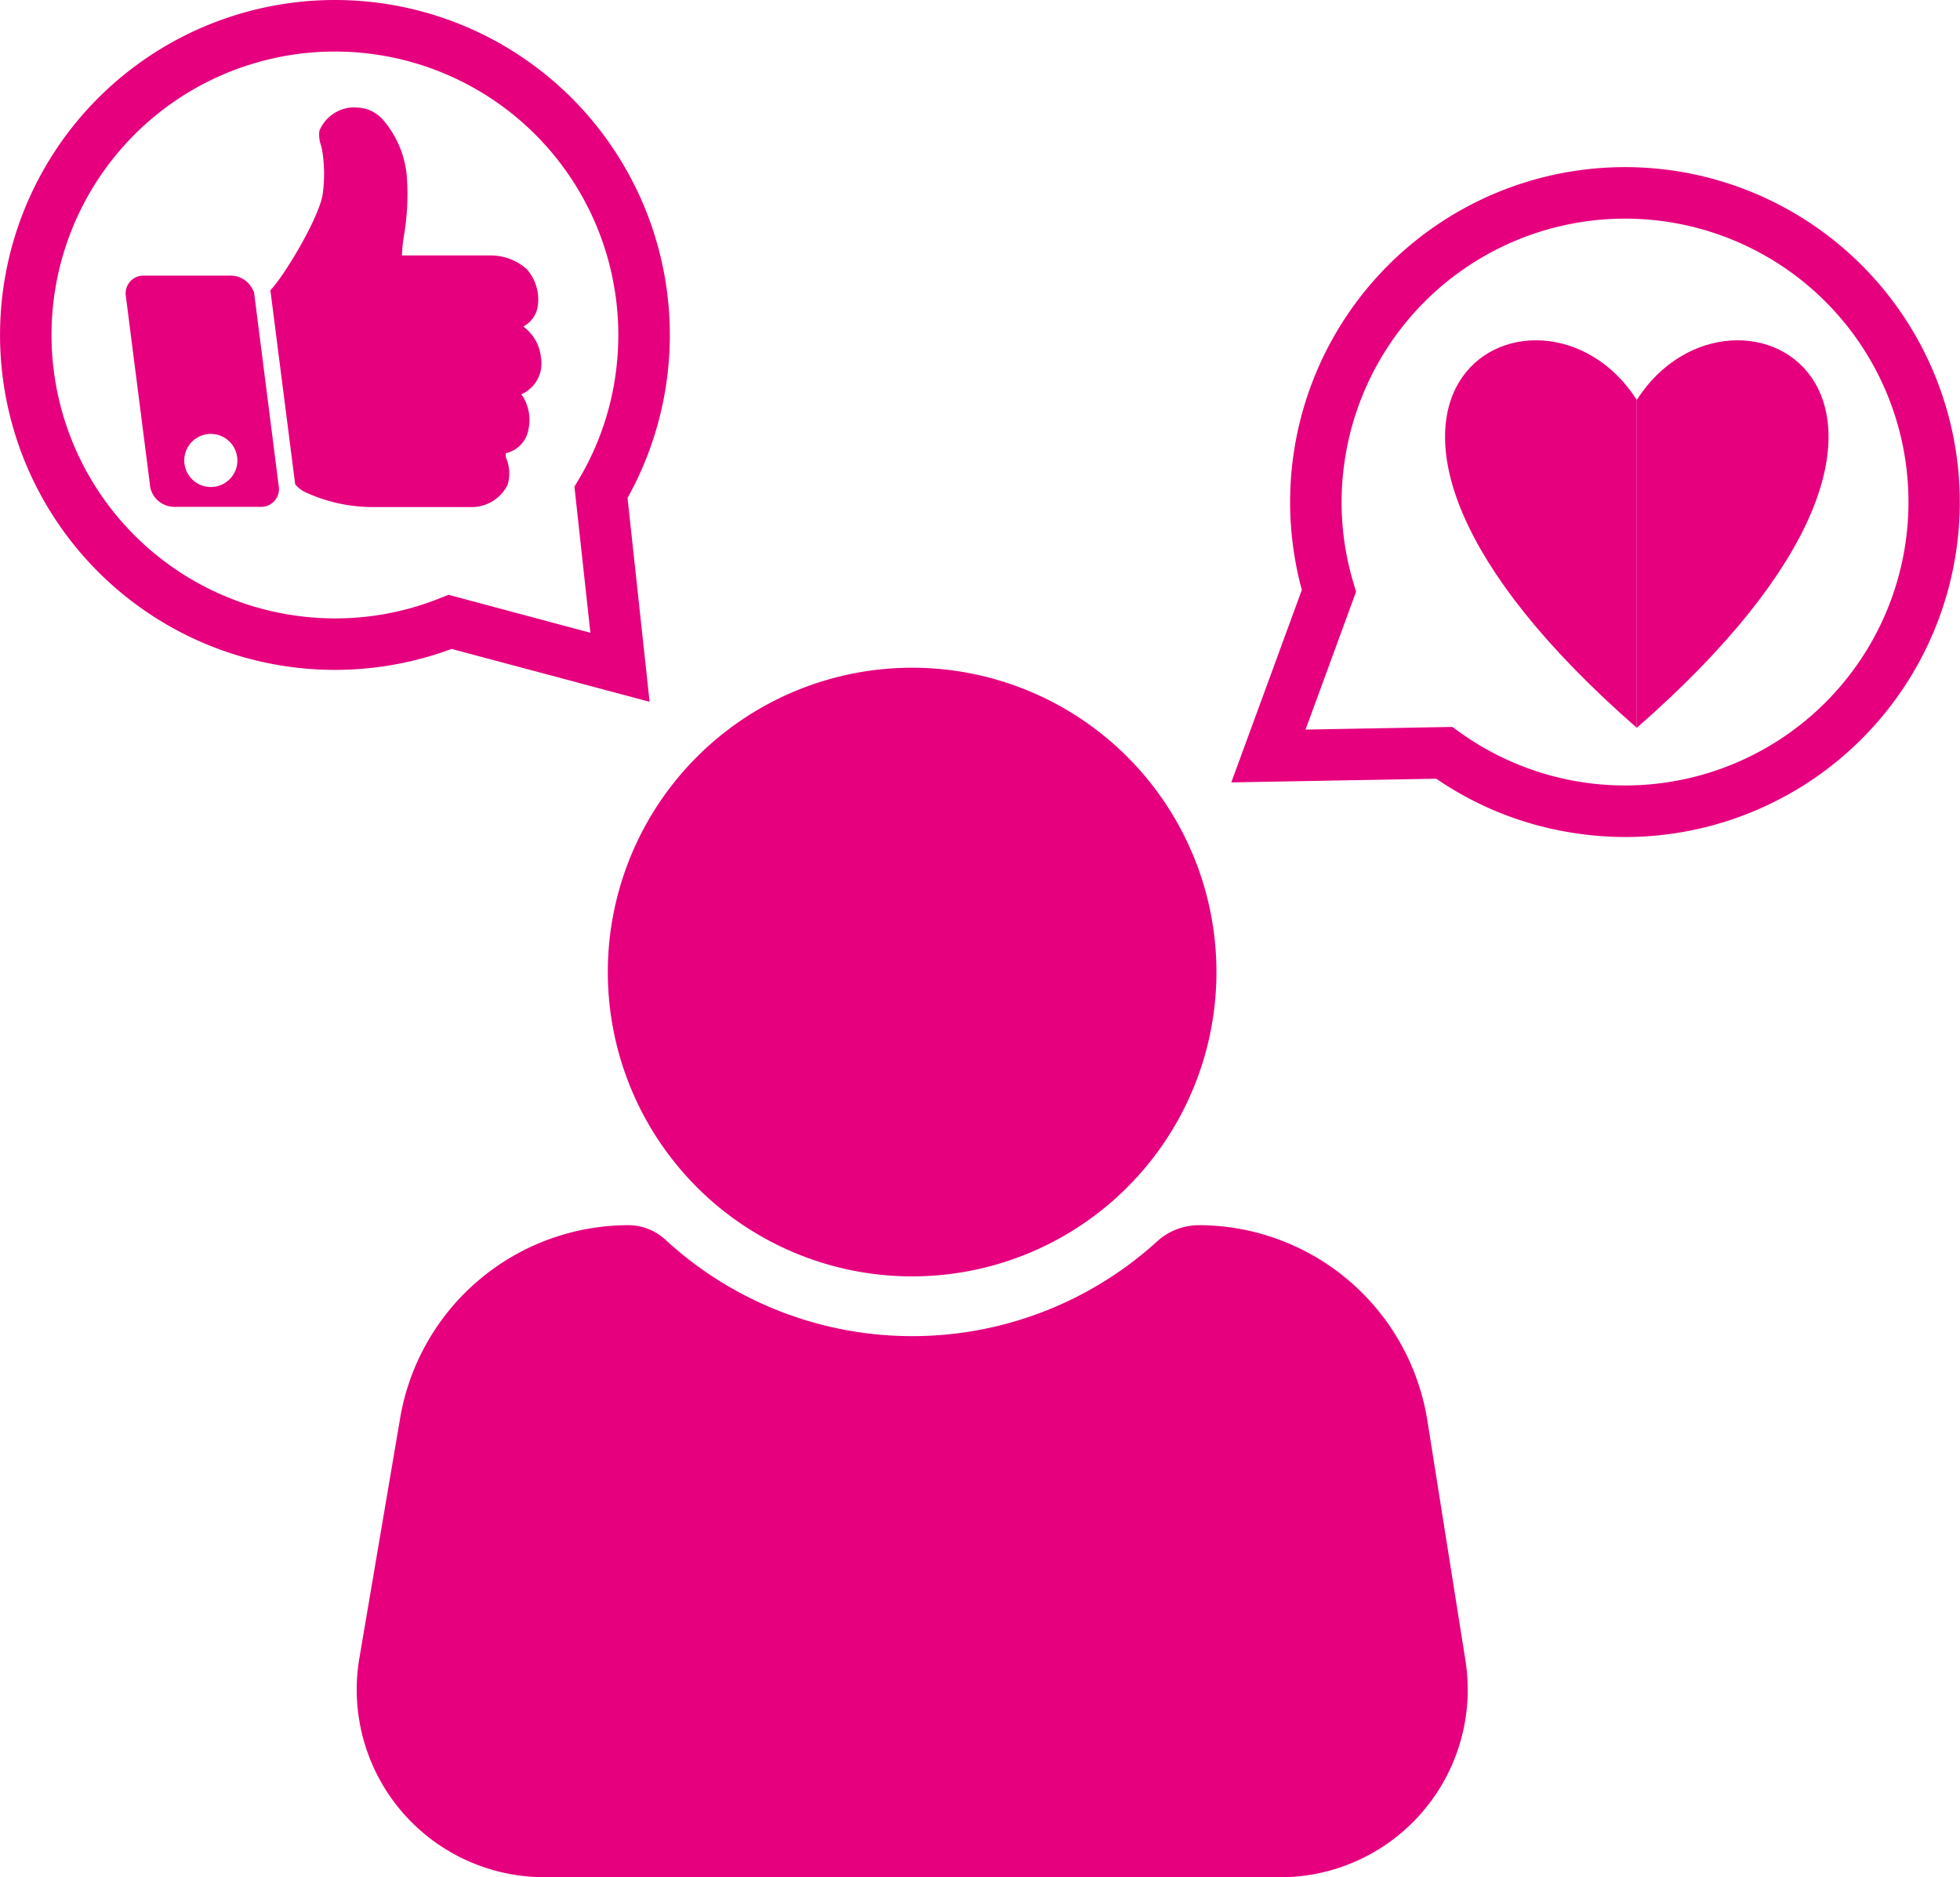 <svg xmlns="http://www.w3.org/2000/svg" xmlns:xlink="http://www.w3.org/1999/xlink" width="139.396" height="133.499" viewBox="0 0 139.396 133.499"><defs><clipPath id="engagement"><rect width="139.396" height="133.499" fill="none"/></clipPath></defs><g transform="translate(0)"><g transform="translate(0)" clip-path="url(#engagement)"><path d="M114.1,99.429A21.643,21.643,0,1,1,92.462,77.786,21.643,21.643,0,0,1,114.1,99.429" transform="translate(-27.586 -30.3)" fill="#e6007e"/><path d="M107.23,189.094H54.894a13.339,13.339,0,0,1-13.15-15.578l2.9-17.072a16.482,16.482,0,0,1,16.245-13.717,3.886,3.886,0,0,1,2.631,1.043,25.888,25.888,0,0,0,34.936.132,4.426,4.426,0,0,1,2.97-1.175,16.481,16.481,0,0,1,16.275,13.9l2.705,17.04a13.341,13.341,0,0,1-13.176,15.433" transform="translate(-16.185 -55.596)" fill="#e6007e"/><path d="M46.2,49.911,32.117,46.149A23.819,23.819,0,0,1,.072,22.005,23.818,23.818,0,0,1,41.9,8.312a23.827,23.827,0,0,1,2.731,27.1ZM31.9,42.3l10.089,2.7L40.855,34.611l.311-.525a19.95,19.95,0,0,0,2.75-8.729,20.155,20.155,0,1,0-21.633,18.56,19.971,19.971,0,0,0,9.045-1.391Z" transform="translate(0 0)" fill="#e6007e"/><path d="M181.986,43.879c-6.929-10.816-26.87-.169,0,23.321" transform="translate(-65.577 -15.441)" fill="#e6007e"/><path d="M190.687,43.879c6.929-10.816,26.87-.169,0,23.321" transform="translate(-74.277 -15.441)" fill="#e6007e"/><path d="M42.918,32.848l-.14.065.09.125a3.168,3.168,0,0,1,.432,2.306,2.1,2.1,0,0,1-1.526,1.733l-.1.026,0,.1c0,.009,0,.017,0,.024v.014c0,.028,0,.069.005.118l0,.031.009.021a2.854,2.854,0,0,1,.123,1.922,2.842,2.842,0,0,1-2.515,1.6H32.184a11.462,11.462,0,0,1-4.657-1.009,2.129,2.129,0,0,1-.831-.613l-1.764-13.8c.885-.872,3.4-5.007,3.714-6.78A10.532,10.532,0,0,0,28.6,15.47c-.02-.087-.044-.176-.067-.263a2.205,2.205,0,0,1-.117-1.029,2.7,2.7,0,0,1,2.41-1.67,4.419,4.419,0,0,1,.759.071,2.611,2.611,0,0,1,1.457.93,7.072,7.072,0,0,1,1.6,3.987,17.569,17.569,0,0,1-.214,4.159,10.27,10.27,0,0,0-.132,1.259l0,.126h6.243a3.845,3.845,0,0,1,2.626.971,3.257,3.257,0,0,1,.777,2.673A1.913,1.913,0,0,1,43.07,28l-.138.1.132.106A3.1,3.1,0,0,1,44.18,30.34a2.387,2.387,0,0,1-1.262,2.508M24.254,40.916h-6.2a1.752,1.752,0,0,1-1.682-1.481.788.788,0,0,1-.007-.106L14.648,25.891a1.263,1.263,0,0,1,1.287-1.419h6.213A1.759,1.759,0,0,1,23.737,25.6l.026-.01,1.775,13.95a1.258,1.258,0,0,1-1.284,1.375m-1.669-3.3A1.888,1.888,0,1,0,20.7,39.506a1.889,1.889,0,0,0,1.888-1.889" transform="translate(-5.703 -4.872)" fill="#e6007e"/><path d="M171.5,67.106a24.045,24.045,0,0,1-4-.336,23.57,23.57,0,0,1-9.474-3.811l-14.578.263,5.018-13.69A23.819,23.819,0,0,1,175.4,19.795a23.822,23.822,0,0,1-3.9,47.312m-12.333-7.831.5.358a20.156,20.156,0,0,0,31.663-13.007,20.155,20.155,0,1,0-39.752-6.686,19.936,19.936,0,0,0,.57,9.134l.176.585-3.594,9.805Z" transform="translate(-55.878 -7.58)" fill="#e6007e"/></g></g></svg>